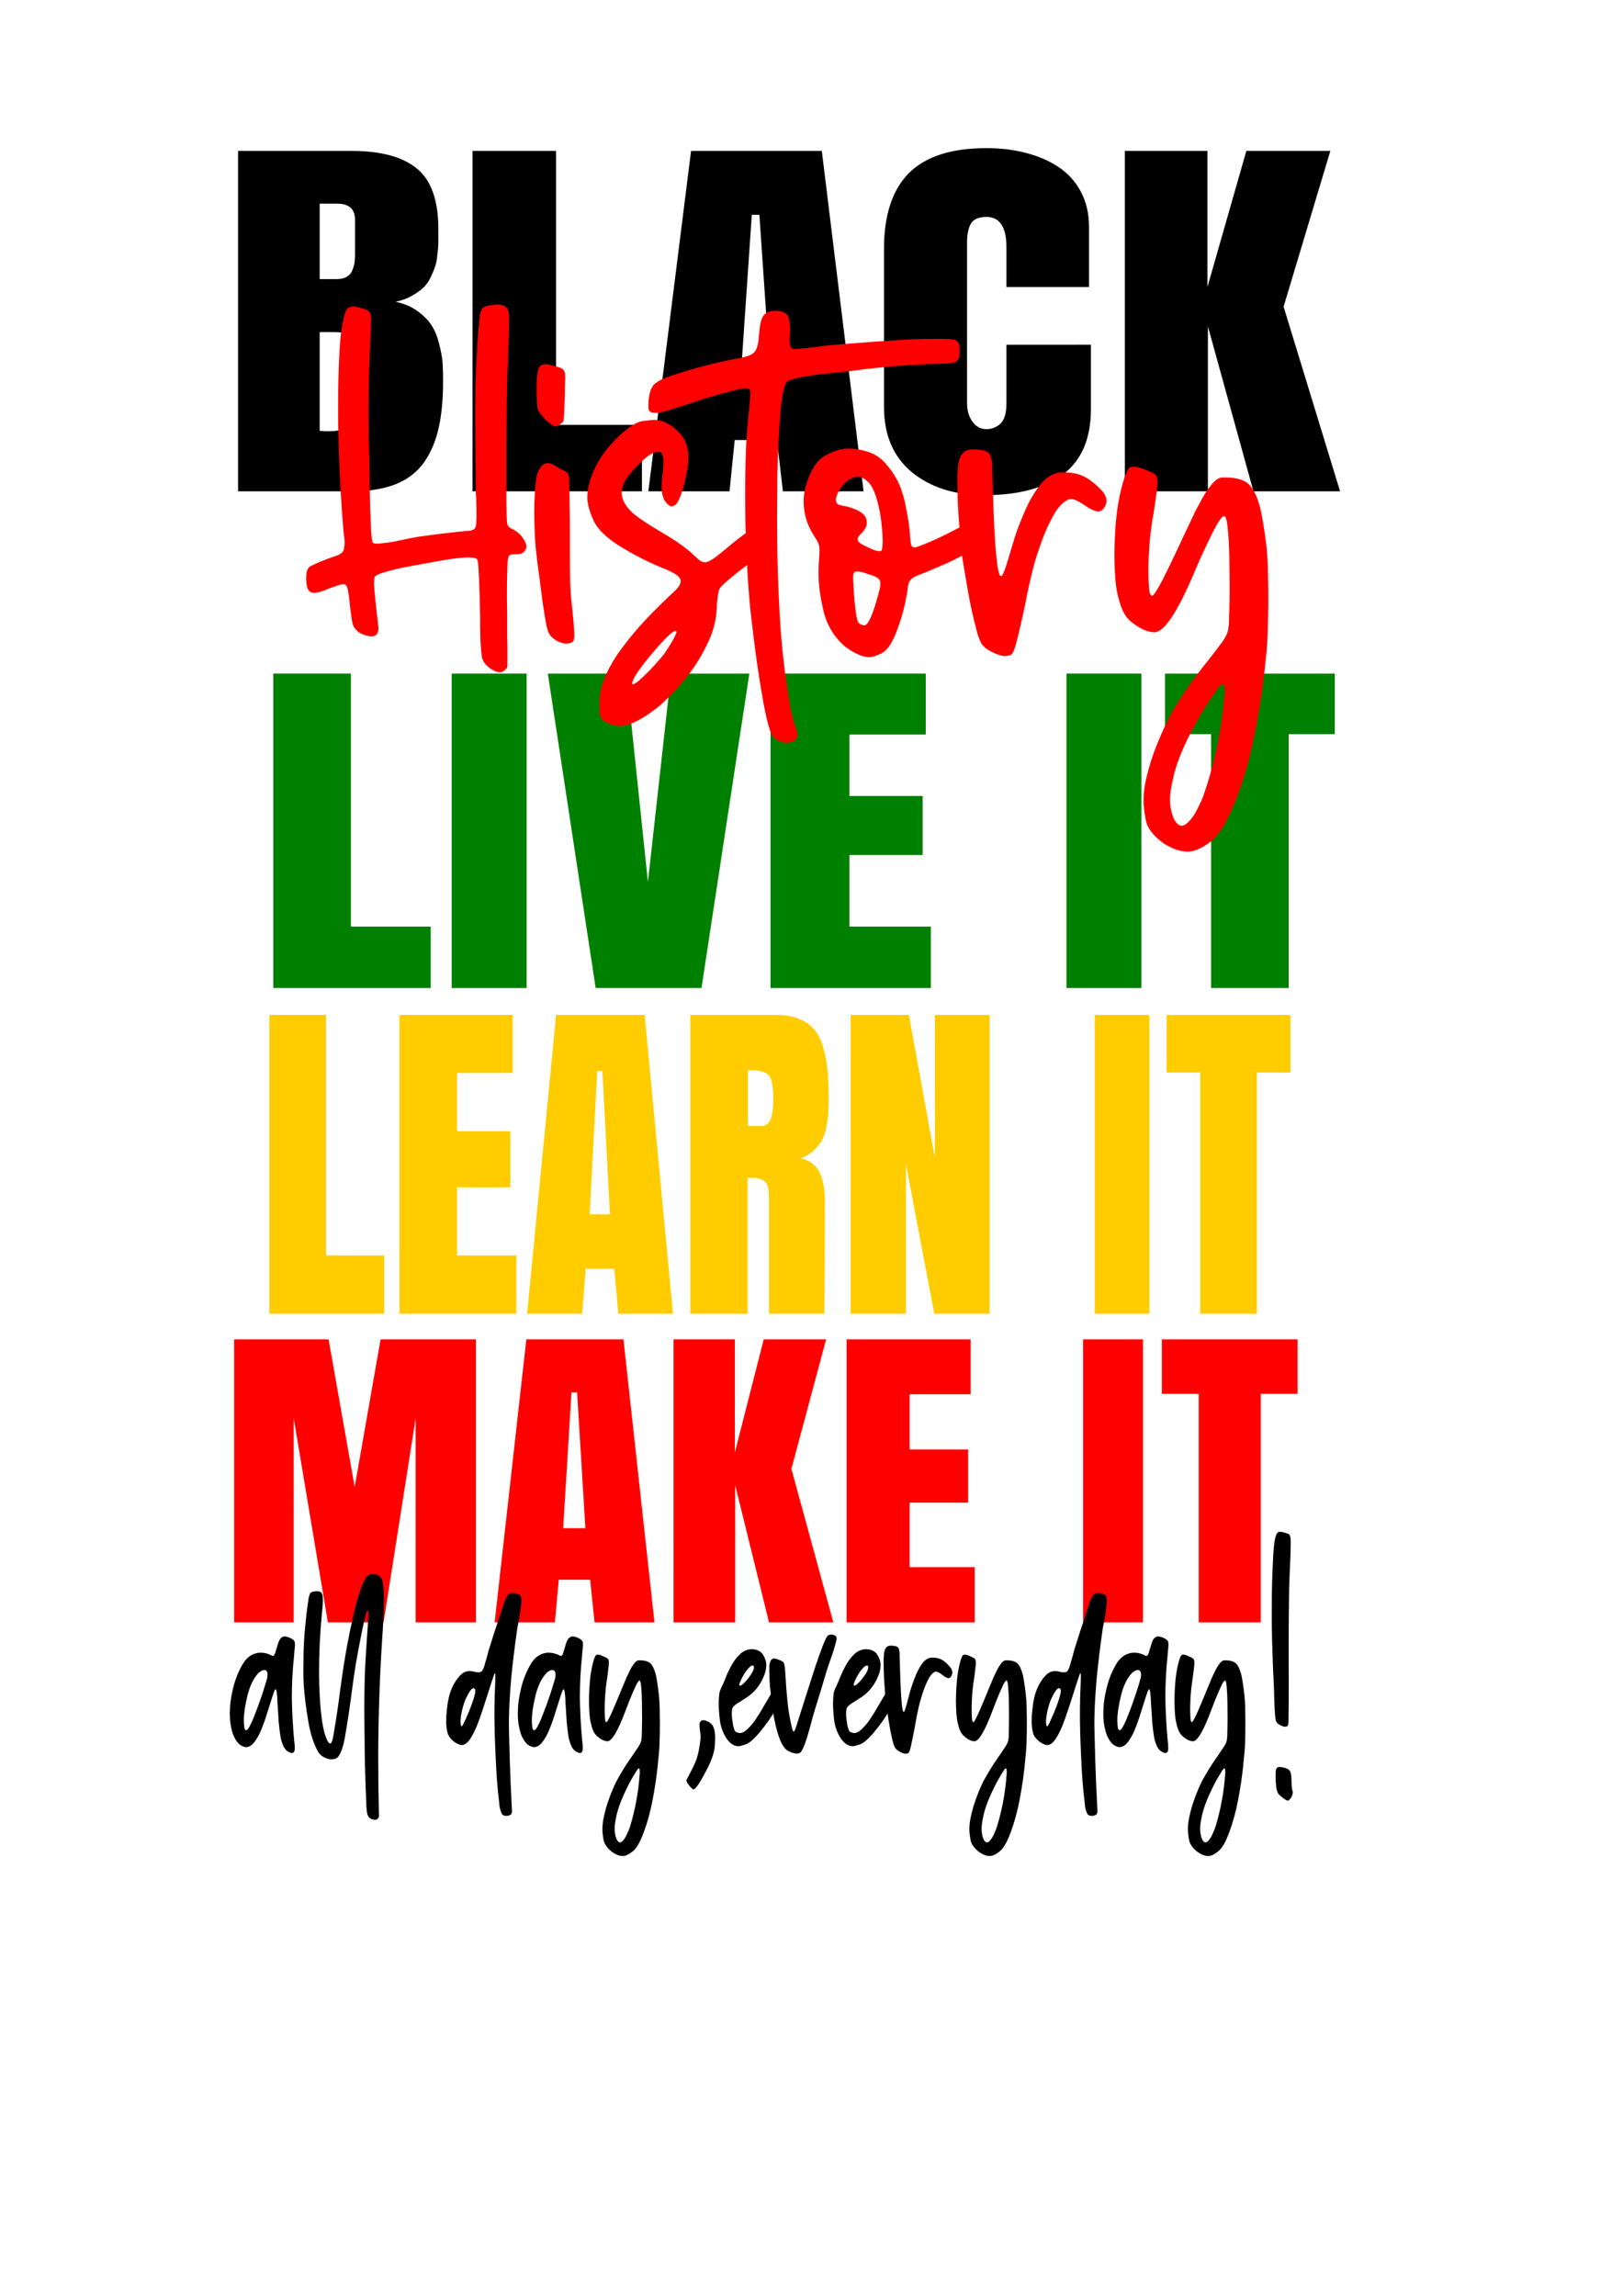 <?xml version="1.0" encoding="UTF-8" standalone="no"?>
<!-- Created with Inkscape (http://www.inkscape.org/) -->

<svg
   width="210mm"
   height="297mm"
   viewBox="0 0 210 297"
   version="1.1"
   id="svg138"
   inkscape:version="1.2-dev (9ee32be, 2021-06-19)"
   sodipodi:docname="BlackHistoryLiveItLearnIt.svg"
   xmlns:inkscape="http://www.inkscape.org/namespaces/inkscape"
   xmlns:sodipodi="http://sodipodi.sourceforge.net/DTD/sodipodi-0.dtd"
   xmlns="http://www.w3.org/2000/svg"
   xmlns:svg="http://www.w3.org/2000/svg">
  <sodipodi:namedview
     id="namedview140"
     pagecolor="#ffffff"
     bordercolor="#666666"
     borderopacity="1.0"
     inkscape:pageshadow="2"
     inkscape:pageopacity="0.0"
     inkscape:pagecheckerboard="0"
     inkscape:document-units="mm"
     showgrid="false"
     inkscape:zoom="0.52203984"
     inkscape:cx="234.65642"
     inkscape:cy="369.70358"
     inkscape:window-width="1316"
     inkscape:window-height="808"
     inkscape:window-x="0"
     inkscape:window-y="25"
     inkscape:window-maximized="0"
     inkscape:current-layer="layer1"
     showguides="true"
     inkscape:guide-bbox="true" />
  <defs
     id="defs135" />
  <g
     inkscape:label="Layer 1"
     inkscape:groupmode="layer"
     id="layer1">
    <g
       id="g73592"
       transform="translate(22.75,-308.15)">
      <g
         aria-label="BLACK"
         transform="scale(1.054,0.949)"
         id="text61260"
         style="font-size:59.661px;line-height:1.25;font-family:Anton;-inkscape-font-specification:'Anton, Normal';stroke-width:1.492">
        <path
           d="M 7.639,391.686 V 345.28 H 21.535 q 5.448,0 8.069,2.418 2.622,2.389 2.622,8.186 0,0.175 0,0.495 0,1.02 0,1.515 0,0.495 -0.117,1.544 -0.087,1.049 -0.291,1.66 -0.175,0.583 -0.553,1.457 -0.379,0.874 -0.932,1.427 -0.553,0.553 -1.398,1.078 -0.845,0.524 -1.952,0.787 1.602,0.379 2.738,1.311 1.136,0.932 1.719,1.981 0.583,1.02 0.903,2.534 0.35,1.515 0.408,2.534 0.058,1.02 0.058,2.447 0,3.671 -0.524,6.292 -0.495,2.622 -1.748,4.69 -1.253,2.039 -3.496,3.059 -2.214,0.99 -5.506,0.99 z M 17.66,369.983 v 13.459 q 0.699,0.058 1.02,0.058 3.991,0 3.991,-3.437 0,0 0,-5.797 0,-2.214 -0.757,-3.234 -0.728,-1.049 -2.36,-1.049 z m 0,-7.225 h 2.097 q 0.757,0 1.224,-0.32 0.495,-0.32 0.699,-0.903 0.204,-0.612 0.262,-1.078 0.058,-0.495 0.058,-1.165 v -4.603 q 0,-2.214 -2.185,-2.214 h -2.156 z"
           id="path73424" />
        <path
           d="m 36.421,391.686 v -46.406 h 10.254 v 37.346 H 57.22 v 9.06 z"
           id="path73426" />
        <path
           d="m 79.302,345.28 5.127,46.406 h -9.905 l -0.728,-6.991 H 68.611 l -0.641,6.991 h -9.963 l 5.244,-46.406 z m -7.662,8.71 h -0.932 l -1.369,22.256 h 3.671 z"
           id="path73428" />
        <path
           d="m 112.337,371.702 v 8.768 q 0,6.059 -3.437,8.914 -3.437,2.826 -9.613,2.826 -5.477,0 -8.914,-3.117 -3.437,-3.146 -3.437,-8.914 v -21.528 q 0,-6.904 3.03,-10.312 3.059,-3.437 9.555,-3.437 2.651,0 4.894,0.67 2.243,0.641 3.962,1.923 1.748,1.282 2.738,3.379 0.99,2.068 0.99,4.778 v 8.186 h -10.138 v -5.389 q 0,-4.166 -2.447,-4.166 -1.457,0 -1.923,0.932 -0.466,0.903 -0.466,2.534 v 21.936 q 0,1.427 0.641,2.476 0.67,1.049 1.748,1.049 0.99,0 1.719,-0.757 0.728,-0.787 0.728,-2.767 v -7.982 z"
           id="path73430" />
        <path
           d="m 131.418,345.28 h 10.312 l -5.739,21.237 6.933,25.169 h -10.633 l -5.593,-22.489 v 22.489 h -10.196 v -46.406 h 10.138 v 18.557 z"
           id="path73432" />
      </g>
      <g
         aria-label="LIVE IT"
         transform="scale(1.057,0.946)"
         id="text64498"
         style="font-size:55.282px;line-height:1.25;font-family:Anton;-inkscape-font-specification:'Anton, Normal';fill:#008000;stroke-width:1.382">
        <path
           d="m 11.93,460.853 v -43 h 9.502 v 34.605 h 9.771 v 8.395 z"
           id="path73435" />
        <path
           d="m 33.767,460.853 v -43 h 9.178 v 43 z"
           id="path73437" />
        <path
           d="M 64.35,460.853 H 51.393 l -5.857,-43 h 9.583 l 2.672,28.505 2.834,-28.505 h 9.583 z"
           id="path73439" />
        <path
           d="m 72.799,460.853 v -43 h 19.003 v 8.341 h -9.34 v 8.395 h 8.962 v 8.071 h -8.962 v 9.798 h 9.96 v 8.395 z"
           id="path73441" />
        <path
           d="m 109.024,460.853 v -43 h 9.178 v 43 z"
           id="path73443" />
        <path
           d="m 121.089,417.853 h 20.785 v 8.287 h -5.642 v 34.713 h -9.502 v -34.713 h -5.642 z"
           id="path73445" />
      </g>
      <g
         aria-label="History"
         transform="scale(0.981,1.019)"
         id="text62554"
         style="font-size:70.245px;line-height:1.25;font-family:Austrian;-inkscape-font-specification:'Austrian, Normal';fill:#ff0000;stroke-width:1.756">
        <path
           d="m 26.692,381.817 q 0.034,0.206 0.034,0.343 0,1.029 -0.892,1.029 -0.274,0 -0.583,-0.069 -0.652,-0.137 -1.166,-0.48 -0.48,-0.377 -0.686,-0.823 -0.103,-0.206 -0.206,-0.857 -0.103,-0.686 -0.206,-1.475 -0.069,-0.789 -0.171,-1.475 -0.103,-0.686 -0.171,-0.926 -0.171,-0.514 -0.48,-0.514 -0.343,0 -0.823,0.172 l -0.206,0.069 q -0.48,0.137 -0.926,0.309 -1.338,0.549 -1.989,0.549 h -0.069 q -0.617,-0.034 -0.823,-0.686 -0.137,-0.514 -0.137,-1.166 0,-0.652 0.137,-1.029 0.069,-0.137 0.171,-0.274 0.103,-0.137 0.206,-0.206 1.509,-0.72 3.121,-1.235 0.171,-0.069 0.343,-0.103 0.926,-0.343 0.995,-0.857 0.103,-0.514 0.103,-0.857 0,-0.446 -0.103,-0.926 -0.034,-0.377 -0.069,-0.72 -0.412,-4.768 -0.583,-9.57 -0.069,-1.886 -0.103,-4.013 0,-2.127 0,-2.675 0,-3.156 0.171,-6.242 0.206,-3.601 0.823,-5.179 0.24,-0.48 0.549,-0.549 0.309,-0.069 0.446,-0.069 0.446,0 1.166,0.24 0.652,0.137 0.926,0.412 0.274,0.24 0.274,0.995 0,0.789 -0.103,2.504 -0.24,4.596 -0.24,9.227 0,2.915 0.103,5.865 v 0.343 q 0,0.857 0.034,2.504 0.034,1.612 0.069,3.396 0.069,1.784 0.137,3.087 0.103,1.269 0.206,1.406 0.171,0.137 0.617,0.137 0.171,0 0.412,-0.034 0.823,-0.069 1.818,-0.24 1.029,-0.206 1.886,-0.377 l 1.132,-0.206 q 3.19,-0.446 6.414,-0.755 h 0.137 q 0.686,-0.034 0.96,-0.24 0.274,-0.206 0.274,-0.755 0.034,-0.583 0.034,-0.995 0,-0.789 -0.034,-2.058 0,-0.24 -0.034,-0.446 -0.034,-1.921 -0.069,-4.939 -0.034,-3.018 -0.034,-5.831 0,-2.813 0.069,-4.082 0.069,-2.127 0.206,-4.322 0.171,-2.229 0.274,-3.121 0.103,-1.2 0.446,-1.509 0.343,-0.343 1.578,-0.412 0.206,-0.034 0.412,-0.034 1.166,0 1.406,0.892 0.069,0.172 0.069,0.583 0.034,0.412 0,1.338 0,0.892 -0.069,2.504 -0.034,1.612 -0.171,4.219 -0.034,1.338 -0.069,4.15 -0.034,2.813 -0.034,5.968 0,3.156 0,5.488 0.034,2.298 0.103,2.641 0.034,0.24 0.206,0.412 0.171,0.172 0.617,0.377 0.857,0.446 1.269,1.098 0.446,0.617 0.446,1.029 0,0.171 -0.069,0.343 -0.206,0.377 -0.48,0.514 -0.274,0.137 -0.823,0.137 H 44.699 q -0.617,0 -0.755,0.206 -0.171,0.274 -0.206,1.166 v 0.069 q -0.069,1.715 -0.069,3.533 0,1.166 0.034,2.401 v 3.19 q 0.034,0.686 0.034,1.543 0,0.857 0,1.543 0,0.652 -0.034,0.72 -0.034,0.103 -0.24,0.274 -0.171,0.172 -0.377,0.274 -0.206,0.069 -0.377,0.069 h -0.103 q -0.686,-0.137 -1.372,-0.652 -0.686,-0.549 -0.857,-1.235 -0.137,-0.926 -0.206,-2.229 -0.034,-1.338 -0.034,-2.572 0,-0.857 -0.034,-1.509 v -0.412 q 0,-0.755 -0.069,-2.024 -0.034,-1.303 -0.103,-2.401 -0.069,-1.098 -0.171,-1.303 -0.24,-0.24 -1.063,-0.24 h -0.412 q -1.2,0.069 -2.572,0.274 -1.338,0.206 -2.127,0.377 -0.24,0.034 -0.343,0.034 -0.103,0.034 -0.309,0.069 -0.789,0.137 -2.332,0.412 -1.543,0.274 -2.881,0.652 -1.338,0.343 -1.509,0.686 -0.069,0.274 -0.069,0.72 0,0.583 0.103,1.509 0.171,1.646 0.343,3.018 0.069,0.583 0.103,0.892 z"
           id="path73448" />
        <path
           d="m 49.467,356.264 q -0.48,-0.309 -0.995,-0.892 -0.549,-0.583 -0.72,-0.96 -0.069,-0.206 -0.103,-0.857 -0.069,-0.686 -0.069,-1.612 v -0.343 q 0,-2.024 0.377,-2.607 0.24,-0.343 0.823,-0.343 0.412,0 1.029,0.206 1.063,0.206 1.303,0.48 0.24,0.24 0.24,0.789 v 0.274 q -0.103,5.385 -0.24,5.488 -0.069,0.137 -0.274,0.274 -0.171,0.137 -0.412,0.274 -0.206,0.103 -0.377,0.103 -0.069,0 -0.24,-0.069 -0.171,-0.103 -0.343,-0.206 z m 0.96,27.577 q -0.789,-0.377 -1.132,-0.892 -0.343,-0.549 -0.514,-1.715 -0.137,-0.617 -0.24,-1.372 -0.137,-0.755 -0.206,-1.303 -0.069,-0.514 -0.171,-1.235 -0.103,-0.755 -0.171,-1.338 -0.377,-2.607 -0.514,-3.944 -0.137,-1.338 -0.171,-2.984 -0.034,-0.789 -0.034,-1.578 0,-1.166 0.069,-2.264 0.103,-1.818 0.309,-2.641 0.069,-0.206 0.24,-0.48 0.137,-0.274 0.309,-0.48 0.343,-0.412 0.857,-0.412 0.514,0 1.166,0.446 0.274,0.172 0.514,0.309 0.274,0.137 0.412,0.172 0.137,0.034 0.274,0.137 0.171,0.103 0.274,0.24 0.069,0.069 0.103,0.24 0.069,0.137 0.069,0.549 0.034,0.377 0.034,1.166 0.034,0.789 0.034,2.127 0.034,1.338 0.034,3.327 0,4.185 0.034,6.14 0.069,1.921 0.206,2.984 0.206,1.784 0.274,2.675 0.069,0.857 0.069,1.269 v 0.274 q -0.034,0.446 -0.171,0.583 -0.309,0.274 -0.823,0.274 -0.514,0 -1.132,-0.274 z"
           id="path73450" />
        <path
           d="m 64.181,374.511 q -0.103,-0.034 -0.171,-0.069 -2.675,-1.063 -5.419,-2.675 -2.744,-1.646 -3.533,-3.361 -0.789,-1.749 -0.789,-2.847 0,-1.921 1.338,-4.356 1.132,-1.921 2.984,-3.567 1.852,-1.646 3.018,-1.784 1.2,-0.137 1.441,-0.137 1.886,0 3.601,1.886 0.96,1.235 0.96,2.778 v 0.309 q -0.137,1.681 -0.583,3.258 0,0.069 -0.034,0.137 -0.137,0.583 -0.48,1.406 -0.343,0.823 -0.652,1.029 -0.309,0.171 -0.446,0.171 -0.412,0 -0.96,-0.755 -0.377,-0.686 -0.377,-1.612 0,-0.96 0.137,-1.921 0.103,-0.72 0.103,-1.269 0,-0.446 -0.069,-0.789 -0.103,-0.583 -0.652,-0.583 -0.24,0 -0.514,0.103 -0.583,0.206 -1.509,0.995 -0.892,0.789 -1.784,1.852 -0.995,1.235 -0.995,2.229 0,0.274 0.069,0.549 0.343,1.235 1.715,2.298 1.406,1.029 3.258,2.058 1.098,0.617 2.195,1.303 1.646,1.098 2.367,1.818 0.652,0.583 0.926,0.72 0.309,0.103 0.446,0.103 0.343,0 0.823,-0.274 0.652,-0.377 1.955,-1.441 0.069,-0.034 0.137,-0.103 1.509,-1.235 2.813,-2.092 1.338,-0.857 2.058,-0.857 0.206,0 0.412,0.069 0.274,0.206 0.617,0.583 0.343,0.343 0.446,0.652 0.103,0.274 0.103,0.446 0,0.24 -0.171,0.446 -0.412,0.48 -1.372,1.235 -0.926,0.72 -2.058,1.543 -1.441,1.063 -2.607,1.989 -1.166,0.926 -1.303,1.372 -0.274,1.269 -0.274,2.195 -0.034,0.72 -0.171,1.509 -0.137,0.789 -0.549,1.921 -2.024,4.905 -6.826,9.021 -3.293,2.572 -5.282,2.572 -0.309,0 -0.583,-0.069 -2.058,-0.412 -2.058,-1.715 0,-1.303 0,-1.338 0,-2.538 2.332,-5.934 1.646,-2.264 3.636,-4.322 2.024,-2.058 4.116,-3.91 0.617,-0.617 0.617,-1.063 v -0.137 q -0.103,-0.446 -0.686,-0.789 -0.583,-0.343 -1.269,-0.617 -0.24,-0.103 -0.446,-0.172 z m 0.24,10.907 q 1.612,-2.332 1.612,-2.813 0,-0.069 -0.069,-0.103 h -0.069 q -0.48,0 -2.641,2.367 -0.309,0.343 -1.098,1.269 -0.755,0.892 -1.372,1.784 -0.583,0.857 -0.583,1.269 v 0.103 q 0.412,-0.034 1.269,-0.823 0.892,-0.789 1.749,-1.715 0.857,-0.926 1.2,-1.338 z"
           id="path73452" />
        <path
           d="m 94.571,345.631 0.892,-0.069 h 0.034 q 0.926,-0.069 2.229,-0.103 1.338,-0.034 2.367,-0.034 1.2,0 1.749,0.034 0.583,0 0.789,0.069 0.24,0.034 0.377,0.172 0.172,0.137 0.24,0.274 0.103,0.103 0.103,0.309 0.034,0.206 0.034,0.617 v 0.137 q 0,0.96 -0.412,1.235 -0.48,0.309 -2.127,0.309 -5.591,0.137 -11.319,0.857 l -0.412,0.069 q -0.171,0 -0.514,0.034 -1.098,0.103 -2.915,0.309 -1.818,0.172 -3.396,0.48 -1.543,0.309 -1.818,0.686 -0.583,1.235 -0.823,4.905 -0.24,3.67 -0.309,6.894 -0.034,3.224 -0.034,4.836 v 1.406 q 0,5.625 0.343,11.456 0.343,5.797 1.338,11.284 0.206,1.509 0.755,2.881 0.24,0.583 0.24,0.995 0,0.48 -0.343,0.72 -0.412,0.309 -0.995,0.309 -0.24,0 -0.549,-0.069 -0.96,-0.206 -1.406,-0.789 -0.617,-1.098 -1.269,-4.665 -0.652,-3.567 -1.132,-7.237 -0.48,-3.704 -0.617,-5.214 -0.583,-6.723 -0.583,-13.445 0,-2.813 0.103,-5.625 0.103,-2.367 0.343,-4.596 0.137,-1.2 0.24,-2.47 v -0.24 q 0,-0.549 -0.274,-0.617 -0.137,-0.034 -0.309,-0.034 -0.274,0 -0.72,0.103 -0.171,0.034 -0.377,0.069 -3.361,0.755 -6.483,1.818 -1.2,0.377 -2.47,0.755 -0.034,0.034 -0.103,0.034 -0.412,0.137 -0.892,0.24 -0.514,0.103 -0.823,0.103 -0.274,0 -0.48,-0.034 -0.514,-0.103 -0.514,-0.72 0,-2.264 0.857,-2.95 0.857,-0.686 2.778,-1.2 l 0.206,-0.069 q 4.219,-1.303 8.541,-2.058 1.406,-0.274 1.784,-0.926 0.343,-0.652 0.412,-1.818 0.034,-0.412 0.103,-0.926 0.137,-1.269 0.583,-1.749 0.48,-0.514 1.406,-0.514 0.274,0 0.617,0.034 1.063,0.171 1.235,0.926 0.171,0.72 0.171,1.372 0,0.309 -0.034,0.652 -0.034,0.343 -0.034,0.686 0,0.309 0.034,0.583 0.103,0.549 0.549,0.617 h 0.103 q 0.137,0 0.446,-0.034 0.48,-0.034 1.166,-0.103 0.72,-0.103 1.441,-0.172 0.652,-0.103 1.166,-0.137 0.514,-0.069 0.652,-0.069 2.95,-0.24 5.899,-0.446 1.098,-0.069 2.161,-0.137 z"
           id="path73454" />
        <path
           d="m 84.83,373.654 q 0.069,-0.926 0.069,-1.441 0,-0.48 -0.171,-0.857 -0.171,-0.377 -0.549,-0.926 -1.372,-2.024 -1.372,-4.356 0,-0.686 0.137,-1.441 0.857,-3.293 2.538,-4.287 1.681,-0.995 3.258,-0.995 1.235,0 2.675,0.446 1.303,0.446 2.195,1.441 0.926,0.995 1.578,2.195 0.72,1.372 1.098,3.327 0.412,1.921 0.549,3.464 v 0.24 q 0.069,0.857 0.171,1.166 0.137,0.274 0.446,0.274 0.137,0 0.309,-0.069 1.475,-0.48 3.807,-1.578 2.332,-1.132 3.704,-1.886 0.446,-0.206 0.892,-0.206 0.549,0 1.132,0.309 0.274,0.103 0.377,0.274 0.137,0.137 0.206,0.412 v 0.103 q 0,1.132 -1.886,2.332 -1.955,1.303 -4.425,2.367 -2.435,1.029 -3.67,1.475 -0.857,0.309 -1.132,0.789 -0.24,0.48 -0.274,1.235 -0.069,0.377 -0.171,0.857 -0.412,2.195 -1.303,4.356 -0.857,2.127 -1.886,2.641 -1.029,0.514 -1.646,0.514 -1.303,0 -3.121,-1.269 -2.195,-1.749 -2.915,-4.493 -0.686,-2.744 -0.686,-4.939 0,-0.583 0.034,-1.132 z m 8.3,-1.475 q 0.103,-0.48 0.103,-1.166 0,-0.686 -0.103,-1.578 -0.137,-1.818 -0.652,-3.567 -0.514,-1.749 -1.235,-2.332 -0.686,-0.617 -1.235,-0.617 -0.617,0 -1.406,0.514 -0.343,0.24 -0.789,0.789 -0.412,0.549 -0.583,0.96 -0.171,0.412 -0.171,0.652 0,0.274 0.171,0.514 l 0.206,0.137 q 0.24,0.069 0.549,0.137 0.343,0.034 0.72,0.137 0.617,0.172 1.235,0.446 0.617,0.274 1.029,0.823 0.171,0.412 0.171,0.789 0,0.24 -0.103,0.48 -0.24,0.48 -0.652,0.857 -0.377,0.343 -0.412,0.514 -0.034,0.172 -0.034,0.24 0,0.274 0.514,0.583 1.406,0.686 1.784,0.789 0.412,0.103 0.583,0.103 0.274,0 0.309,-0.206 z m -2.298,2.95 q -0.617,-0.172 -0.96,-0.172 -0.309,0 -0.412,0.137 -0.137,0.206 -0.137,0.686 0,0.24 0.034,0.617 0.034,0.274 0.034,0.617 0.274,4.322 0.755,4.562 0.514,0.24 0.617,0.24 0.823,0 1.955,-4.185 0.206,-0.686 0.206,-1.132 0,-0.343 -0.137,-0.514 -0.309,-0.377 -1.338,-0.652 -0.274,-0.069 -0.617,-0.206 z"
           id="path73456" />
        <path
           d="m 109.011,375.438 q 0.274,-0.514 0.617,-1.543 0.343,-1.063 0.652,-2.092 0.274,-0.892 0.446,-1.406 0.446,-1.303 1.269,-3.121 0.823,-1.852 1.989,-3.293 1.2,-1.475 2.71,-1.612 h 0.412 q 1.475,0 2.504,0.446 1.166,0.514 2.367,1.715 0.549,0.514 0.652,0.892 0.137,0.343 0.137,0.514 0,0.446 -0.343,0.96 -0.343,0.446 -0.789,0.446 -0.171,0 -0.343,-0.069 -0.686,-0.206 -1.406,-0.72 -0.583,-0.377 -1.029,-0.583 -0.446,-0.206 -0.755,-0.206 -0.206,0 -0.412,0.069 -1.098,0.514 -1.989,2.092 -0.892,1.543 -1.543,3.327 -0.652,1.749 -0.96,2.847 -0.686,2.504 -1.166,5.008 -0.514,2.401 -1.132,4.733 -0.412,1.646 -0.857,1.749 -0.446,0.103 -0.652,0.103 -0.686,0 -1.818,-0.549 -0.995,-0.48 -1.372,-1.132 -0.343,-0.652 -0.583,-1.578 -0.034,-0.171 -0.103,-0.377 -0.549,-1.989 -0.995,-4.39 -0.446,-2.401 -0.789,-4.493 -0.172,-1.2 -0.377,-3.91 -0.24,-2.71 -0.24,-4.116 -0.034,-1.441 -0.034,-1.612 0,-2.298 0.377,-3.121 0.446,-0.755 0.96,-0.857 0.48,-0.103 0.857,-0.103 0.377,0 0.789,0.069 h 0.069 q 1.098,0.103 1.303,0.72 0.24,0.617 0.24,1.441 v 0.755 q 0.034,0.137 0.034,0.446 0.034,1.063 0.103,3.19 0.069,2.127 0.206,4.425 0.137,2.264 0.343,3.67 0.206,1.372 0.48,1.372 0.069,0 0.103,-0.034 z"
           id="path73458" />
        <path
           d="m 131.648,392.381 q 2.127,-3.327 4.459,-6.071 0.926,-1.132 1.852,-2.332 0.686,-0.892 0.823,-1.578 0.137,-0.72 0.137,-1.475 v -0.377 q 0.034,-0.412 0.034,-0.892 0.034,-0.617 0.034,-2.435 0,-1.852 -0.034,-3.979 -0.034,-2.127 -0.206,-3.67 -0.137,-1.543 -0.446,-1.646 -0.137,0 -0.309,0.137 -0.137,0.137 -0.24,0.274 -0.412,0.514 -1.441,2.538 -1.029,2.024 -1.955,4.15 -3.361,7.649 -5.282,7.649 -0.892,-0.034 -1.818,-0.514 -0.892,-0.48 -1.543,-1.063 -0.72,-0.72 -1.132,-1.955 -0.412,-1.235 -0.549,-2.229 -0.24,-1.886 -0.24,-4.082 0,-1.406 0.103,-2.95 0.24,-3.979 1.235,-6.86 0.48,-1.303 0.823,-1.338 0.343,-0.034 0.446,-0.034 0.583,0 1.509,0.412 0.137,0.034 0.274,0.103 1.029,0.343 1.166,0.686 0.137,0.309 0.137,0.72 0,0.377 -0.069,0.892 -0.206,1.612 -0.446,3.053 -0.514,2.607 -0.652,5.625 v 0.206 q -0.034,0.446 -0.034,1.029 0,0.549 0,0.857 0,0.549 0.034,1.132 0.034,0.892 0.137,1.303 0.137,0.377 0.309,0.377 0.069,0 0.206,-0.137 0.583,-0.686 1.784,-3.053 1.2,-2.367 2.298,-4.665 0.823,-1.681 1.2,-2.435 0.069,-0.137 0.137,-0.309 0.377,-0.686 0.96,-1.715 0.583,-1.029 1.269,-1.818 0.686,-0.823 1.372,-0.892 h 0.412 q 2.538,0 3.43,1.2 0.995,1.303 1.441,3.842 0.686,3.636 0.755,6.242 0.069,2.607 0.069,3.876 0,2.572 -0.103,5.042 -0.069,1.784 -0.549,5.522 -0.446,3.704 -1.406,8.026 -0.96,4.322 -2.538,7.923 -1.543,3.601 -3.19,4.699 -1.646,1.132 -2.847,1.132 -1.406,0 -3.087,-0.995 -2.127,-1.441 -2.435,-2.984 -0.309,-1.543 -0.309,-2.504 0,-1.338 0.343,-2.744 0.583,-2.401 1.441,-4.39 0.96,-2.332 2.229,-4.528 z m 6.688,-1.921 v -0.274 q 0,-0.789 -0.172,-0.892 -0.034,-0.034 -0.103,-0.034 -0.172,0 -0.446,0.343 -0.343,0.412 -0.72,0.96 -0.137,0.172 -0.24,0.343 -1.269,1.715 -2.813,4.562 -1.543,2.881 -2.127,5.042 -0.583,2.195 -0.583,3.361 0,1.372 0.514,2.504 0.48,0.857 1.029,0.857 0.24,0 0.514,-0.172 0.823,-0.583 1.475,-1.818 0.652,-1.2 0.892,-1.886 2.195,-6.105 2.744,-12.622 z"
           id="path73460" />
      </g>
      <g
         aria-label="LEARN IT"
         transform="scale(0.926,1.08)"
         id="text65552"
         style="font-size:46.015px;line-height:1.25;font-family:Anton;-inkscape-font-specification:'Anton, Normal';fill:#ffcc00;stroke-width:1.15">
        <path
           d="m 13.07,442.692 v -35.792 h 7.909 v 28.804 h 8.134 v 6.988 z"
           id="path73463" />
        <path
           d="m 31.247,442.692 v -35.792 h 15.818 v 6.943 h -7.774 v 6.988 h 7.459 v 6.718 h -7.459 v 8.156 h 8.291 v 6.988 z"
           id="path73465" />
        <path
           d="m 65.511,406.9 3.954,35.792 h -7.639 l -0.562,-5.392 h -3.999 l -0.494,5.392 h -7.684 l 4.044,-35.792 z m -5.909,6.718 h -0.719 l -1.056,17.166 h 2.831 z"
           id="path73467" />
        <path
           d="m 79.891,426.402 q 0,0 0,16.29 h -7.999 v -35.792 h 12.133 q 1.865,0 3.191,0.517 1.326,0.494 2.09,1.326 0.764,0.809 1.191,2.179 0.449,1.348 0.584,2.719 0.135,1.348 0.135,3.28 0,1.011 -0.045,1.663 -0.022,0.629 -0.247,1.618 -0.202,0.966 -0.584,1.618 -0.382,0.652 -1.168,1.281 -0.764,0.629 -1.865,0.966 1.101,0.202 1.82,0.764 0.719,0.539 1.034,1.348 0.315,0.809 0.427,1.505 0.112,0.674 0.112,1.528 0,8.875 -0.09,13.481 h -7.729 v -13.953 q 0,-0.831 -0.18,-1.326 -0.157,-0.494 -0.629,-0.697 -0.449,-0.225 -0.876,-0.27 -0.427,-0.045 -1.303,-0.045 z m 0.045,-12.874 v 6.673 h 1.977 q 1.573,0 1.573,-3.28 0,-2.179 -0.629,-2.786 -0.607,-0.607 -2.494,-0.607 z"
           id="path73469" />
        <path
           d="m 113.706,406.9 v 35.792 h -7.729 l -3.954,-17.907 v 17.907 h -7.729 v -35.792 h 8.134 l 3.64,17.121 v -17.121 z"
           id="path73471" />
        <path
           d="m 128.4,442.692 v -35.792 h 7.639 v 35.792 z"
           id="path73473" />
        <path
           d="m 138.444,406.9 h 17.301 v 6.898 h -4.696 v 28.894 h -7.909 v -28.894 h -4.696 z"
           id="path73475" />
      </g>
      <g
         aria-label="MAKE IT"
         transform="scale(0.996,1.004)"
         id="text66898"
         style="font-size:46.89px;line-height:1.25;font-family:Anton;-inkscape-font-specification:'Anton, Normal';fill:#ff0000;stroke-width:1.172">
        <path
           d="m 26.99,515.968 h -7.235 l -4.442,-26.307 v 26.307 H 7.575 V 479.495 H 19.846 l 3.389,19.026 3.366,-19.026 h 12.386 v 36.472 h -7.83 v -26.307 z"
           id="path73478" />
        <path
           d="m 58.15,479.495 4.03,36.472 h -7.784 l -0.572,-5.495 h -4.075 l -0.504,5.495 h -7.83 l 4.121,-36.472 z m -6.021,6.846 h -0.733 l -1.076,17.492 h 2.885 z"
           id="path73480" />
        <path
           d="m 76.375,479.495 h 8.105 l -4.51,16.691 5.449,19.782 h -8.357 l -4.396,-17.675 v 17.675 h -8.013 v -36.472 h 7.968 v 14.584 z"
           id="path73482" />
        <path
           d="m 87.136,515.968 v -36.472 h 16.118 v 7.075 h -7.922 v 7.12 h 7.601 v 6.846 h -7.601 v 8.311 h 8.448 v 7.12 z"
           id="path73484" />
        <path
           d="m 117.861,515.968 v -36.472 h 7.784 v 36.472 z"
           id="path73486" />
        <path
           d="m 128.096,479.495 h 17.629 v 7.029 H 140.94 v 29.443 h -8.059 v -29.443 h -4.785 z"
           id="path73488" />
      </g>
      <g
         aria-label="all day,everyday!"
         transform="scale(0.921,1.086)"
         id="text68484"
         style="font-size:34.471px;line-height:1.25;font-family:Austrian;-inkscape-font-specification:'Austrian, Normal';stroke-width:0.862">
        <path
           d="m 9.907,491.878 q -0.825,-0.084 -1.313,-0.656 -0.505,-0.572 -0.724,-1.347 -0.236,-0.791 -0.269,-1.498 -0.017,-0.236 -0.017,-0.488 0,-1.464 0.438,-2.962 0.488,-1.75 1.498,-3.114 0.724,-0.943 1.868,-1.145 l 0.151,-0.034 q 0.185,-0.017 0.387,-0.017 0.791,0 1.532,0.337 0.118,0.051 0.185,0.051 0.101,0 0.151,-0.067 0.118,-0.135 0.202,-0.37 0.017,-0.067 0.034,-0.118 0.101,-0.269 0.185,-0.505 0.236,-0.791 0.505,-1.027 0.269,-0.236 0.555,-0.236 0.387,0 0.959,0.252 0.404,0.202 0.454,0.37 0.05,0.168 0.05,0.353 0,0.135 -0.017,0.286 -0.017,0.118 -0.034,0.269 -0.05,0.522 -0.101,1.01 -0.286,2.289 -0.286,4.78 0.05,2.592 0.337,5.167 0.017,0.084 0.034,0.185 0.034,0.286 0.034,0.589 0.017,0.303 -0.084,0.471 -0.101,0.151 -0.32,0.151 -0.084,0 -0.202,-0.034 -0.64,-0.185 -0.959,-0.741 -0.32,-0.572 -0.438,-1.195 -0.151,-0.791 -0.252,-1.75 -0.084,-0.976 -0.135,-1.835 -0.017,-0.101 -0.017,-0.202 0,-0.034 -0.017,-0.135 0,-0.202 -0.017,-0.522 -0.017,-0.32 -0.067,-0.623 -0.034,-0.32 -0.084,-0.438 -0.05,-0.118 -0.101,-0.118 -0.034,0 -0.084,0.067 -0.101,0.135 -0.37,0.842 -0.269,0.69 -0.555,1.481 -0.337,0.926 -0.488,1.279 -0.202,0.522 -0.572,1.279 -0.37,0.741 -0.892,1.33 -0.505,0.572 -1.145,0.623 z M 10.142,489.707 q 0.387,-0.471 0.926,-1.649 0.555,-1.178 1.044,-2.424 0.488,-1.262 0.707,-1.936 0.067,-0.269 0.067,-0.471 0,-0.387 -0.252,-0.505 -0.101,-0.034 -0.219,-0.034 -0.337,0 -0.791,0.337 -1.06,0.959 -1.565,2.727 -0.505,1.767 -0.505,2.929 0,0.387 0.05,0.724 0.034,0.286 0.118,0.37 0.084,0.084 0.151,0.084 0.101,0 0.269,-0.151 z"
           id="path73491" />
        <path
           d="m 26.553,483.277 q 0,-0.135 0.017,-0.269 v -0.236 q 0.034,-0.539 0.084,-1.296 0.067,-0.774 0.101,-1.397 0.05,-0.623 0.101,-1.313 0.05,-0.707 0.101,-1.145 0.084,-1.094 0.084,-1.599 0,-0.337 -0.034,-0.421 -0.017,-0.034 -0.05,-0.034 -0.101,0 -0.303,0.64 -0.252,0.825 -0.555,2.07 -0.286,1.229 -0.522,2.306 -0.236,1.06 -0.286,1.363 -0.353,1.868 -0.64,3.77 -0.37,2.39 -0.842,4.713 -0.067,0.404 -0.236,1.01 -0.168,0.606 -0.454,1.128 -0.269,0.522 -0.656,0.673 -0.269,0.084 -0.572,0.084 -0.37,0 -0.774,-0.135 -0.724,-0.236 -1.111,-0.741 -0.976,-1.448 -1.414,-3.737 -0.454,-2.306 -0.606,-4.09 -0.067,-0.707 -0.067,-1.599 0,-0.892 0.017,-1.7 v -0.37 q 0.017,-0.774 0.067,-1.548 0.05,-0.943 0.202,-2.171 0.135,-1.246 0.303,-2.239 0.151,-1.01 0.269,-1.246 0.084,-0.236 0.252,-0.32 0.168,-0.084 0.539,-0.118 0.135,-0.017 0.252,-0.017 0.606,0 0.757,0.37 0.084,0.252 0.084,0.656 v 0.252 q -0.034,0.589 -0.101,1.077 -0.017,0.168 -0.034,0.286 -0.404,3.467 -0.404,6.985 v 0.303 q 0,0.943 0.084,2.356 0.084,1.666 0.353,3.265 0.286,1.582 0.825,2.39 0.168,0.202 0.303,0.202 0.067,0 0.118,-0.051 0.168,-0.185 0.252,-0.572 0.101,-0.387 0.151,-0.673 0.017,-0.135 0.034,-0.202 0.454,-2.222 0.791,-4.511 0.269,-1.7 0.572,-3.383 0.135,-0.741 0.488,-2.407 0.37,-1.683 0.875,-3.568 0.522,-1.885 1.111,-3.265 0.606,-1.38 1.229,-1.515 0.202,-0.034 0.387,-0.034 0.353,0 0.673,0.118 0.488,0.168 0.673,0.774 0.185,0.842 0.185,2.07 v 0.202 q -0.017,1.363 -0.084,2.457 -0.017,0.135 -0.017,0.269 -0.017,0.37 -0.05,0.757 -0.606,7.406 -0.64,14.862 0,3.686 0.101,7.288 0,0.135 -0.034,0.185 -0.017,0.051 -0.101,0.118 l -0.034,0.034 q -0.168,0.135 -0.387,0.135 -0.101,0 -0.202,-0.017 -0.353,-0.067 -0.589,-0.219 -0.269,-0.219 -0.353,-0.741 -0.067,-0.522 -0.084,-0.959 v -0.202 q -0.219,-3.854 -0.236,-7.81 -0.017,-0.505 -0.017,-0.993 -0.017,-1.145 -0.017,-2.306 0,-2.003 0.067,-4.006 z"
           id="path73493" />
        <path
           d="m 44.865,484.27 q 0.034,-0.724 0.017,-0.993 v -0.084 q -0.017,-0.118 -0.05,-0.118 -0.05,0 -0.101,0.118 -0.101,0.236 -0.303,0.741 -0.05,0.118 -0.101,0.269 -0.303,0.774 -0.589,1.565 -0.337,0.909 -0.69,1.801 l -0.034,0.067 q -0.017,0.067 -0.05,0.118 -0.202,0.572 -0.623,1.481 -0.421,0.909 -0.976,1.633 -0.555,0.724 -1.178,0.757 -0.505,-0.034 -1.077,-0.387 -0.572,-0.37 -0.858,-0.858 -0.236,-0.572 -0.269,-1.397 0,-0.387 0.017,-0.842 0.118,-1.38 0.37,-2.255 0.404,-1.431 1.464,-2.457 0.623,-0.623 1.464,-0.623 0.151,0 0.286,0.017 0.572,0.135 0.926,0.135 0.269,0 0.404,-0.084 0.303,-0.185 0.539,-1.027 l 0.084,-0.236 q 0.151,-0.404 0.269,-0.808 l 0.168,-0.539 q 0.791,-2.171 1.649,-4.292 l 0.151,-0.404 q 0.05,-0.151 0.135,-0.353 0.168,-0.522 0.438,-1.044 0.269,-0.539 0.707,-0.64 0.118,-0.017 0.269,-0.017 h 0.185 q 0.303,0.034 0.572,0.135 0.286,0.084 0.387,0.286 0.067,0.185 0.067,0.438 0.017,0.37 -0.067,0.892 -0.135,0.892 -0.32,1.7 -0.084,0.37 -0.151,0.623 -0.505,2.929 -0.858,5.874 -0.404,3.77 -0.337,6.312 0.067,2.525 0.118,3.804 0.101,2.525 0.252,5.049 0.017,0.387 0.05,0.757 0.017,0.337 -0.101,0.454 -0.118,0.135 -0.454,0.202 -0.151,0.017 -0.269,0.017 -0.505,0 -0.673,-0.37 -0.219,-0.454 -0.286,-1.06 -0.017,-0.101 -0.017,-0.202 -0.269,-1.851 -0.404,-3.905 -0.135,-2.053 -0.202,-3.888 l -0.017,-0.454 q -0.101,-2.962 0.067,-5.908 z m -4.814,5.016 q 0.034,0.101 0.084,0.101 0.034,0 0.05,-0.017 0.084,-0.051 0.168,-0.185 0.084,-0.151 0.151,-0.269 0.034,-0.034 0.034,-0.051 0.185,-0.32 0.589,-1.128 0.404,-0.808 0.673,-1.532 0.286,-0.741 0.269,-1.06 0,-0.067 -0.017,-0.118 -0.101,-0.185 -0.236,-0.185 -0.05,0 -0.118,0.034 -0.219,0.101 -0.438,0.404 -0.219,0.303 -0.404,0.623 -0.185,0.303 -0.236,0.438 -0.269,0.606 -0.454,1.33 -0.185,0.724 -0.168,1.229 0.017,0.202 0.05,0.387 z"
           id="path73495" />
        <path
           d="m 50.369,491.878 q -0.825,-0.084 -1.313,-0.656 -0.505,-0.572 -0.724,-1.347 -0.236,-0.791 -0.269,-1.498 -0.017,-0.236 -0.017,-0.488 0,-1.464 0.438,-2.962 0.488,-1.75 1.498,-3.114 0.724,-0.943 1.868,-1.145 l 0.151,-0.034 q 0.185,-0.017 0.387,-0.017 0.791,0 1.532,0.337 0.118,0.051 0.185,0.051 0.101,0 0.151,-0.067 0.118,-0.135 0.202,-0.37 0.017,-0.067 0.034,-0.118 0.101,-0.269 0.185,-0.505 0.236,-0.791 0.505,-1.027 0.269,-0.236 0.555,-0.236 0.387,0 0.959,0.252 0.404,0.202 0.454,0.37 0.05,0.168 0.05,0.353 0,0.135 -0.017,0.286 -0.017,0.118 -0.034,0.269 -0.05,0.522 -0.101,1.01 -0.286,2.289 -0.286,4.78 0.05,2.592 0.337,5.167 0.017,0.084 0.034,0.185 0.034,0.286 0.034,0.589 0.017,0.303 -0.084,0.471 -0.101,0.151 -0.32,0.151 -0.084,0 -0.202,-0.034 -0.64,-0.185 -0.959,-0.741 -0.32,-0.572 -0.438,-1.195 -0.151,-0.791 -0.252,-1.75 -0.084,-0.976 -0.135,-1.835 -0.017,-0.101 -0.017,-0.202 0,-0.034 -0.017,-0.135 0,-0.202 -0.017,-0.522 -0.017,-0.32 -0.067,-0.623 -0.034,-0.32 -0.084,-0.438 -0.05,-0.118 -0.101,-0.118 -0.034,0 -0.084,0.067 -0.101,0.135 -0.37,0.842 -0.269,0.69 -0.555,1.481 -0.337,0.926 -0.488,1.279 -0.202,0.522 -0.572,1.279 -0.37,0.741 -0.892,1.33 -0.505,0.572 -1.145,0.623 z m 0.236,-2.171 q 0.387,-0.471 0.926,-1.649 0.555,-1.178 1.044,-2.424 0.488,-1.262 0.707,-1.936 0.067,-0.269 0.067,-0.471 0,-0.387 -0.252,-0.505 -0.101,-0.034 -0.219,-0.034 -0.337,0 -0.791,0.337 -1.06,0.959 -1.565,2.727 -0.505,1.767 -0.505,2.929 0,0.387 0.05,0.724 0.034,0.286 0.118,0.37 0.084,0.084 0.151,0.084 0.101,0 0.269,-0.151 z"
           id="path73497" />
        <path
           d="m 61.899,495.935 q 1.044,-1.633 2.188,-2.979 0.454,-0.555 0.909,-1.145 0.337,-0.438 0.404,-0.774 0.067,-0.353 0.067,-0.724 v -0.185 q 0.017,-0.202 0.017,-0.438 0.017,-0.303 0.017,-1.195 0,-0.909 -0.017,-1.952 -0.017,-1.044 -0.101,-1.801 -0.067,-0.757 -0.219,-0.808 -0.067,0 -0.151,0.067 -0.067,0.067 -0.118,0.135 -0.202,0.252 -0.707,1.246 -0.505,0.993 -0.959,2.037 -1.649,3.753 -2.592,3.753 -0.438,-0.017 -0.892,-0.252 -0.438,-0.236 -0.757,-0.522 -0.353,-0.353 -0.555,-0.959 -0.202,-0.606 -0.269,-1.094 -0.118,-0.926 -0.118,-2.003 0,-0.69 0.05,-1.448 0.118,-1.952 0.606,-3.366 0.236,-0.64 0.404,-0.656 0.168,-0.017 0.219,-0.017 0.286,0 0.741,0.202 0.067,0.017 0.135,0.051 0.505,0.168 0.572,0.337 0.067,0.151 0.067,0.353 0,0.185 -0.034,0.438 -0.101,0.791 -0.219,1.498 -0.252,1.279 -0.32,2.76 v 0.101 q -0.017,0.219 -0.017,0.505 0,0.269 0,0.421 0,0.269 0.017,0.555 0.017,0.438 0.067,0.64 0.067,0.185 0.151,0.185 0.034,0 0.101,-0.067 0.286,-0.337 0.875,-1.498 0.589,-1.161 1.128,-2.289 0.404,-0.825 0.589,-1.195 0.034,-0.067 0.067,-0.151 0.185,-0.337 0.471,-0.842 0.286,-0.505 0.623,-0.892 0.337,-0.404 0.673,-0.438 h 0.202 q 1.246,0 1.683,0.589 0.488,0.64 0.707,1.885 0.337,1.784 0.37,3.063 0.034,1.279 0.034,1.902 0,1.262 -0.05,2.474 -0.034,0.875 -0.269,2.71 -0.219,1.818 -0.69,3.939 -0.471,2.121 -1.246,3.888 -0.757,1.767 -1.565,2.306 -0.808,0.555 -1.397,0.555 -0.69,0 -1.515,-0.488 -1.044,-0.707 -1.195,-1.464 -0.151,-0.757 -0.151,-1.229 0,-0.656 0.168,-1.347 0.286,-1.178 0.707,-2.154 0.471,-1.145 1.094,-2.222 z m 3.282,-0.943 v -0.135 q 0,-0.387 -0.084,-0.438 -0.017,-0.017 -0.05,-0.017 -0.084,0 -0.219,0.168 -0.168,0.202 -0.353,0.471 -0.067,0.084 -0.118,0.168 -0.623,0.842 -1.38,2.239 -0.757,1.414 -1.044,2.474 -0.286,1.077 -0.286,1.649 0,0.673 0.252,1.229 0.236,0.421 0.505,0.421 0.118,0 0.252,-0.084 0.404,-0.286 0.724,-0.892 0.32,-0.589 0.438,-0.926 1.077,-2.996 1.347,-6.194 z"
           id="path73499" />
        <path
           d="m 72.284,496.608 q -0.135,-0.135 -0.269,-0.286 -0.118,-0.151 -0.185,-0.252 l -0.118,-0.236 0.438,-0.724 q 0.741,-1.178 1.01,-1.835 0.269,-0.673 0.421,-1.565 0.118,-0.623 0.135,-0.808 0.017,-0.185 0.017,-0.303 0,-0.151 -0.034,-0.303 -0.034,-0.168 -0.067,-0.404 -0.034,-0.252 -0.05,-0.454 -0.017,-0.202 -0.017,-0.32 0,-0.101 0.034,-0.151 0.034,-0.067 0.118,-0.151 0.151,-0.151 0.353,-0.151 0.219,-0.017 0.606,0.135 0.64,0.219 0.858,0.707 0.236,0.471 0.236,1.279 0,0.185 -0.017,0.37 -0.017,0.539 -0.067,0.842 -0.05,0.286 -0.168,0.656 -0.185,0.539 -0.404,0.976 -0.219,0.438 -0.707,1.212 -1.262,2.07 -1.717,2.07 -0.034,0 -0.151,-0.101 -0.118,-0.084 -0.252,-0.202 z"
           id="path73501" />
        <path
           d="m 78.814,486.694 q -0.589,0.337 -0.656,0.64 -0.05,0.303 -0.05,0.555 0,0.286 0.05,0.64 0.202,1.414 0.555,1.548 0.353,0.118 0.522,0.118 0.438,0 0.943,-0.37 0.69,-0.522 1.296,-1.279 0.623,-0.791 1.33,-1.851 0.707,-1.044 1.33,-1.818 0.101,-0.135 0.202,-0.236 l 0.017,-0.017 q 0.034,-0.034 0.05,-0.051 0.034,-0.034 0.067,-0.051 0.151,-0.067 0.353,-0.067 0.101,0 0.219,0.017 0.353,0.067 0.522,0.236 0.168,0.151 0.168,0.303 0,0.101 -0.067,0.236 -0.471,0.808 -1.431,2.205 -0.959,1.38 -2.188,2.626 -1.212,1.229 -1.986,1.464 -0.757,0.219 -1.027,0.219 -0.909,0 -1.7,-0.959 -0.724,-0.993 -0.892,-2.087 -0.168,-1.111 -0.168,-2.07 0,-0.269 0.017,-0.522 0.034,-0.606 0.135,-0.892 0.101,-0.303 0.286,-0.572 0.151,-0.269 0.387,-0.741 0.337,-0.791 0.875,-1.649 0.539,-0.875 1.279,-1.464 0.741,-0.606 1.717,-0.606 1.077,0.051 1.532,0.673 0.454,0.606 0.454,1.212 0,0.337 -0.101,0.707 l -0.05,0.185 q -0.791,2.02 -2.71,3.03 -0.32,0.185 -0.64,0.353 z m 2.39,-4.494 q -0.084,-0.051 -0.168,-0.051 -0.185,0 -0.421,0.185 -0.353,0.286 -0.707,0.741 -0.337,0.454 -0.539,0.842 -0.202,0.387 -0.202,0.539 v 0.034 q 0.034,0.051 0.118,0.051 0.101,0 0.269,-0.101 0.286,-0.185 0.656,-0.555 0.387,-0.387 0.673,-0.774 0.286,-0.404 0.337,-0.673 z"
           id="path73503" />
        <path
           d="m 83.645,486.088 q -0.034,-0.32 -0.067,-0.656 -0.05,-0.353 -0.084,-0.572 -0.05,-0.421 -0.084,-1.128 -0.034,-0.724 -0.034,-1.145 v -0.252 q 0.067,-1.027 0.673,-1.027 h 0.034 q 0.37,0.051 0.724,0.185 0.37,0.118 0.505,0.219 0.101,0.084 0.151,0.252 0.067,0.151 0.101,0.488 0.05,0.32 0.084,0.926 0.101,1.532 0.286,3.08 0.185,1.548 0.606,3.046 0.135,0.505 0.269,0.505 0.017,0 0.05,-0.017 0.135,-0.118 0.32,-0.656 0.017,0 0.017,-0.017 0.353,-0.926 0.69,-1.851 0.337,-0.926 0.69,-1.851 l 0.404,-1.06 q 0.387,-1.044 0.892,-2.356 0.522,-1.313 0.993,-2.356 0.471,-1.044 0.741,-1.262 0.151,-0.101 0.32,-0.101 0.185,-0.017 0.219,-0.017 0.286,0 0.505,0.135 0.185,0.101 0.185,0.353 0,0.084 -0.034,0.202 -0.32,1.111 -0.842,2.306 -0.337,0.825 -0.623,1.599 -0.438,1.296 -0.909,2.575 -0.471,1.262 -0.909,2.525 -0.067,0.236 -0.202,0.64 -0.303,1.01 -0.741,2.188 -0.438,1.161 -0.825,1.515 -0.202,0.135 -0.471,0.135 -0.101,0 -0.219,-0.017 -0.438,-0.051 -0.842,-0.219 -0.404,-0.168 -0.623,-0.37 -0.572,-0.555 -0.976,-1.666 -0.404,-1.111 -0.64,-2.289 -0.252,-1.195 -0.337,-1.986 z"
           id="path73505" />
        <path
           d="m 94.871,486.694 q -0.589,0.337 -0.656,0.64 -0.05,0.303 -0.05,0.555 0,0.286 0.05,0.64 0.202,1.414 0.555,1.548 0.353,0.118 0.522,0.118 0.438,0 0.943,-0.37 0.69,-0.522 1.296,-1.279 0.623,-0.791 1.33,-1.851 0.707,-1.044 1.33,-1.818 0.101,-0.135 0.202,-0.236 l 0.017,-0.017 q 0.034,-0.034 0.051,-0.051 0.034,-0.034 0.067,-0.051 0.151,-0.067 0.353,-0.067 0.101,0 0.219,0.017 0.353,0.067 0.522,0.236 0.168,0.151 0.168,0.303 0,0.101 -0.067,0.236 -0.471,0.808 -1.431,2.205 -0.959,1.38 -2.188,2.626 -1.212,1.229 -1.986,1.464 -0.757,0.219 -1.027,0.219 -0.909,0 -1.7,-0.959 -0.724,-0.993 -0.892,-2.087 -0.168,-1.111 -0.168,-2.07 0,-0.269 0.017,-0.522 0.034,-0.606 0.135,-0.892 0.101,-0.303 0.286,-0.572 0.151,-0.269 0.387,-0.741 0.337,-0.791 0.875,-1.649 0.539,-0.875 1.279,-1.464 0.741,-0.606 1.717,-0.606 1.077,0.051 1.532,0.673 0.454,0.606 0.454,1.212 0,0.337 -0.101,0.707 l -0.05,0.185 q -0.791,2.02 -2.71,3.03 -0.32,0.185 -0.64,0.353 z m 2.39,-4.494 q -0.084,-0.051 -0.168,-0.051 -0.185,0 -0.421,0.185 -0.353,0.286 -0.707,0.741 -0.337,0.454 -0.539,0.842 -0.202,0.387 -0.202,0.539 v 0.034 q 0.034,0.051 0.118,0.051 0.101,0 0.269,-0.101 0.286,-0.185 0.656,-0.555 0.387,-0.387 0.673,-0.774 0.286,-0.404 0.337,-0.673 z"
           id="path73507" />
        <path
           d="m 102.344,487.62 q 0.135,-0.252 0.303,-0.757 0.168,-0.522 0.32,-1.027 0.135,-0.438 0.219,-0.69 0.219,-0.64 0.623,-1.532 0.404,-0.909 0.976,-1.616 0.589,-0.724 1.33,-0.791 h 0.202 q 0.724,0 1.229,0.219 0.572,0.252 1.161,0.842 0.269,0.252 0.32,0.438 0.067,0.168 0.067,0.252 0,0.219 -0.168,0.471 -0.168,0.219 -0.387,0.219 -0.084,0 -0.168,-0.034 -0.337,-0.101 -0.69,-0.353 -0.286,-0.185 -0.505,-0.286 -0.219,-0.101 -0.37,-0.101 -0.101,0 -0.202,0.034 -0.539,0.252 -0.976,1.027 -0.438,0.757 -0.757,1.633 -0.32,0.858 -0.471,1.397 -0.337,1.229 -0.572,2.457 -0.252,1.178 -0.555,2.323 -0.202,0.808 -0.421,0.858 -0.219,0.051 -0.32,0.051 -0.337,0 -0.892,-0.269 -0.488,-0.236 -0.673,-0.555 -0.168,-0.32 -0.286,-0.774 -0.017,-0.084 -0.051,-0.185 -0.269,-0.976 -0.488,-2.154 -0.219,-1.178 -0.387,-2.205 -0.084,-0.589 -0.185,-1.919 -0.118,-1.33 -0.118,-2.02 -0.017,-0.707 -0.017,-0.791 0,-1.128 0.185,-1.532 0.219,-0.37 0.471,-0.421 0.236,-0.051 0.421,-0.051 0.185,0 0.387,0.034 h 0.034 q 0.539,0.051 0.64,0.353 0.118,0.303 0.118,0.707 v 0.37 q 0.017,0.067 0.017,0.219 0.017,0.522 0.051,1.565 0.034,1.044 0.101,2.171 0.067,1.111 0.168,1.801 0.101,0.673 0.236,0.673 0.034,0 0.051,-0.017 z"
           id="path73509" />
        <path
           d="m 113.453,495.935 q 1.044,-1.633 2.188,-2.979 0.454,-0.555 0.909,-1.145 0.337,-0.438 0.404,-0.774 0.067,-0.353 0.067,-0.724 v -0.185 q 0.017,-0.202 0.017,-0.438 0.017,-0.303 0.017,-1.195 0,-0.909 -0.017,-1.952 -0.017,-1.044 -0.101,-1.801 -0.067,-0.757 -0.219,-0.808 -0.067,0 -0.151,0.067 -0.067,0.067 -0.118,0.135 -0.202,0.252 -0.707,1.246 -0.505,0.993 -0.959,2.037 -1.649,3.753 -2.592,3.753 -0.438,-0.017 -0.892,-0.252 -0.438,-0.236 -0.757,-0.522 -0.353,-0.353 -0.555,-0.959 -0.202,-0.606 -0.269,-1.094 -0.118,-0.926 -0.118,-2.003 0,-0.69 0.051,-1.448 0.118,-1.952 0.606,-3.366 0.236,-0.64 0.404,-0.656 0.168,-0.017 0.219,-0.017 0.286,0 0.741,0.202 0.067,0.017 0.135,0.051 0.505,0.168 0.572,0.337 0.067,0.151 0.067,0.353 0,0.185 -0.034,0.438 -0.101,0.791 -0.219,1.498 -0.252,1.279 -0.32,2.76 v 0.101 q -0.017,0.219 -0.017,0.505 0,0.269 0,0.421 0,0.269 0.017,0.555 0.017,0.438 0.067,0.64 0.067,0.185 0.151,0.185 0.034,0 0.101,-0.067 0.286,-0.337 0.875,-1.498 0.589,-1.161 1.128,-2.289 0.404,-0.825 0.589,-1.195 0.034,-0.067 0.067,-0.151 0.185,-0.337 0.471,-0.842 0.286,-0.505 0.623,-0.892 0.337,-0.404 0.673,-0.438 h 0.202 q 1.246,0 1.683,0.589 0.488,0.64 0.707,1.885 0.337,1.784 0.37,3.063 0.034,1.279 0.034,1.902 0,1.262 -0.051,2.474 -0.034,0.875 -0.269,2.71 -0.219,1.818 -0.69,3.939 -0.471,2.121 -1.246,3.888 -0.757,1.767 -1.565,2.306 -0.808,0.555 -1.397,0.555 -0.69,0 -1.515,-0.488 -1.044,-0.707 -1.195,-1.464 -0.151,-0.757 -0.151,-1.229 0,-0.656 0.168,-1.347 0.286,-1.178 0.707,-2.154 0.471,-1.145 1.094,-2.222 z m 3.282,-0.943 v -0.135 q 0,-0.387 -0.084,-0.438 -0.017,-0.017 -0.051,-0.017 -0.084,0 -0.219,0.168 -0.168,0.202 -0.353,0.471 -0.067,0.084 -0.118,0.168 -0.623,0.842 -1.38,2.239 -0.757,1.414 -1.044,2.474 -0.286,1.077 -0.286,1.649 0,0.673 0.252,1.229 0.236,0.421 0.505,0.421 0.118,0 0.252,-0.084 0.404,-0.286 0.724,-0.892 0.32,-0.589 0.438,-0.926 1.077,-2.996 1.347,-6.194 z"
           id="path73511" />
        <path
           d="m 127.12,484.27 q 0.034,-0.724 0.017,-0.993 v -0.084 q -0.017,-0.118 -0.051,-0.118 -0.051,0 -0.101,0.118 -0.101,0.236 -0.303,0.741 -0.051,0.118 -0.101,0.269 -0.303,0.774 -0.589,1.565 -0.337,0.909 -0.69,1.801 l -0.034,0.067 q -0.017,0.067 -0.051,0.118 -0.202,0.572 -0.623,1.481 -0.421,0.909 -0.976,1.633 -0.555,0.724 -1.178,0.757 -0.505,-0.034 -1.077,-0.387 -0.572,-0.37 -0.858,-0.858 -0.236,-0.572 -0.269,-1.397 0,-0.387 0.017,-0.842 0.118,-1.38 0.37,-2.255 0.404,-1.431 1.464,-2.457 0.623,-0.623 1.464,-0.623 0.151,0 0.286,0.017 0.572,0.135 0.926,0.135 0.269,0 0.404,-0.084 0.303,-0.185 0.539,-1.027 l 0.084,-0.236 q 0.151,-0.404 0.269,-0.808 l 0.168,-0.539 q 0.791,-2.171 1.649,-4.292 l 0.151,-0.404 q 0.051,-0.151 0.135,-0.353 0.168,-0.522 0.438,-1.044 0.269,-0.539 0.707,-0.64 0.118,-0.017 0.269,-0.017 h 0.185 q 0.303,0.034 0.572,0.135 0.286,0.084 0.387,0.286 0.067,0.185 0.067,0.438 0.017,0.37 -0.067,0.892 -0.135,0.892 -0.32,1.7 -0.084,0.37 -0.151,0.623 -0.505,2.929 -0.858,5.874 -0.404,3.77 -0.337,6.312 0.067,2.525 0.118,3.804 0.101,2.525 0.252,5.049 0.017,0.387 0.051,0.757 0.017,0.337 -0.101,0.454 -0.118,0.135 -0.454,0.202 -0.151,0.017 -0.269,0.017 -0.505,0 -0.673,-0.37 -0.219,-0.454 -0.286,-1.06 -0.017,-0.101 -0.017,-0.202 -0.269,-1.851 -0.404,-3.905 -0.135,-2.053 -0.202,-3.888 l -0.017,-0.454 q -0.101,-2.962 0.067,-5.908 z m -4.814,5.016 q 0.034,0.101 0.084,0.101 0.034,0 0.051,-0.017 0.084,-0.051 0.168,-0.185 0.084,-0.151 0.151,-0.269 0.034,-0.034 0.034,-0.051 0.185,-0.32 0.589,-1.128 0.404,-0.808 0.673,-1.532 0.286,-0.741 0.269,-1.06 0,-0.067 -0.017,-0.118 -0.101,-0.185 -0.236,-0.185 -0.051,0 -0.118,0.034 -0.219,0.101 -0.438,0.404 -0.219,0.303 -0.404,0.623 -0.185,0.303 -0.236,0.438 -0.269,0.606 -0.454,1.33 -0.185,0.724 -0.168,1.229 0.017,0.202 0.051,0.387 z"
           id="path73513" />
        <path
           d="m 132.624,491.878 q -0.825,-0.084 -1.313,-0.656 -0.505,-0.572 -0.724,-1.347 -0.236,-0.791 -0.269,-1.498 -0.017,-0.236 -0.017,-0.488 0,-1.464 0.438,-2.962 0.488,-1.75 1.498,-3.114 0.724,-0.943 1.868,-1.145 l 0.151,-0.034 q 0.185,-0.017 0.387,-0.017 0.791,0 1.532,0.337 0.118,0.051 0.185,0.051 0.101,0 0.151,-0.067 0.118,-0.135 0.202,-0.37 0.017,-0.067 0.034,-0.118 0.101,-0.269 0.185,-0.505 0.236,-0.791 0.505,-1.027 0.269,-0.236 0.555,-0.236 0.387,0 0.959,0.252 0.404,0.202 0.454,0.37 0.051,0.168 0.051,0.353 0,0.135 -0.017,0.286 -0.017,0.118 -0.034,0.269 -0.051,0.522 -0.101,1.01 -0.286,2.289 -0.286,4.78 0.051,2.592 0.337,5.167 0.017,0.084 0.034,0.185 0.034,0.286 0.034,0.589 0.017,0.303 -0.084,0.471 -0.101,0.151 -0.32,0.151 -0.084,0 -0.202,-0.034 -0.64,-0.185 -0.959,-0.741 -0.32,-0.572 -0.438,-1.195 -0.151,-0.791 -0.252,-1.75 -0.084,-0.976 -0.135,-1.835 -0.017,-0.101 -0.017,-0.202 0,-0.034 -0.017,-0.135 0,-0.202 -0.017,-0.522 -0.017,-0.32 -0.067,-0.623 -0.034,-0.32 -0.084,-0.438 -0.051,-0.118 -0.101,-0.118 -0.034,0 -0.084,0.067 -0.101,0.135 -0.37,0.842 -0.269,0.69 -0.555,1.481 -0.337,0.926 -0.488,1.279 -0.202,0.522 -0.572,1.279 -0.37,0.741 -0.892,1.33 -0.505,0.572 -1.145,0.623 z m 0.236,-2.171 q 0.387,-0.471 0.926,-1.649 0.555,-1.178 1.044,-2.424 0.488,-1.262 0.707,-1.936 0.067,-0.269 0.067,-0.471 0,-0.387 -0.252,-0.505 -0.101,-0.034 -0.219,-0.034 -0.337,0 -0.791,0.337 -1.06,0.959 -1.565,2.727 -0.505,1.767 -0.505,2.929 0,0.387 0.051,0.724 0.034,0.286 0.118,0.37 0.084,0.084 0.151,0.084 0.101,0 0.269,-0.151 z"
           id="path73515" />
        <path
           d="m 144.154,495.935 q 1.044,-1.633 2.188,-2.979 0.454,-0.555 0.909,-1.145 0.337,-0.438 0.404,-0.774 0.067,-0.353 0.067,-0.724 v -0.185 q 0.017,-0.202 0.017,-0.438 0.017,-0.303 0.017,-1.195 0,-0.909 -0.017,-1.952 -0.017,-1.044 -0.101,-1.801 -0.067,-0.757 -0.219,-0.808 -0.067,0 -0.151,0.067 -0.067,0.067 -0.118,0.135 -0.202,0.252 -0.707,1.246 -0.505,0.993 -0.959,2.037 -1.649,3.753 -2.592,3.753 -0.438,-0.017 -0.892,-0.252 -0.438,-0.236 -0.757,-0.522 -0.353,-0.353 -0.555,-0.959 -0.202,-0.606 -0.269,-1.094 -0.118,-0.926 -0.118,-2.003 0,-0.69 0.051,-1.448 0.118,-1.952 0.606,-3.366 0.236,-0.64 0.404,-0.656 0.168,-0.017 0.219,-0.017 0.286,0 0.741,0.202 0.067,0.017 0.135,0.051 0.505,0.168 0.572,0.337 0.067,0.151 0.067,0.353 0,0.185 -0.034,0.438 -0.101,0.791 -0.219,1.498 -0.252,1.279 -0.32,2.76 v 0.101 q -0.017,0.219 -0.017,0.505 0,0.269 0,0.421 0,0.269 0.017,0.555 0.017,0.438 0.067,0.64 0.067,0.185 0.151,0.185 0.034,0 0.101,-0.067 0.286,-0.337 0.875,-1.498 0.589,-1.161 1.128,-2.289 0.404,-0.825 0.589,-1.195 0.034,-0.067 0.067,-0.151 0.185,-0.337 0.471,-0.842 0.286,-0.505 0.623,-0.892 0.337,-0.404 0.673,-0.438 h 0.202 q 1.246,0 1.683,0.589 0.488,0.64 0.707,1.885 0.337,1.784 0.37,3.063 0.034,1.279 0.034,1.902 0,1.262 -0.051,2.474 -0.034,0.875 -0.269,2.71 -0.219,1.818 -0.69,3.939 -0.471,2.121 -1.246,3.888 -0.757,1.767 -1.565,2.306 -0.808,0.555 -1.397,0.555 -0.69,0 -1.515,-0.488 -1.044,-0.707 -1.195,-1.464 -0.151,-0.757 -0.151,-1.229 0,-0.656 0.168,-1.347 0.286,-1.178 0.707,-2.154 0.471,-1.145 1.094,-2.222 z m 3.282,-0.943 v -0.135 q 0,-0.387 -0.084,-0.438 -0.017,-0.017 -0.051,-0.017 -0.084,0 -0.219,0.168 -0.168,0.202 -0.353,0.471 -0.067,0.084 -0.118,0.168 -0.623,0.842 -1.38,2.239 -0.757,1.414 -1.044,2.474 -0.286,1.077 -0.286,1.649 0,0.673 0.252,1.229 0.236,0.421 0.505,0.421 0.118,0 0.252,-0.084 0.404,-0.286 0.724,-0.892 0.32,-0.589 0.438,-0.926 1.077,-2.996 1.347,-6.194 z"
           id="path73517" />
        <path
           d="m 155.885,498.123 q -0.909,-0.505 -1.077,-0.825 -0.286,-0.488 -0.303,-1.868 v -0.219 q 0,-0.488 0.067,-0.69 0.084,-0.236 0.387,-0.286 h 0.135 q 0.252,0 0.623,0.084 0.454,0.101 0.673,0.269 0.353,0.219 0.353,1.414 0,0.539 0.101,0.943 0.051,0.151 0.067,0.219 0.017,0.067 0.017,0.118 l -0.017,0.084 q -0.017,0.084 -0.067,0.236 -0.101,0.252 -0.303,0.438 -0.185,0.202 -0.337,0.202 -0.034,0 -0.135,-0.034 -0.101,-0.034 -0.185,-0.084 z m 0.303,-8.769 q -0.168,0.084 -0.353,0.084 -0.135,0 -0.286,-0.051 -0.37,-0.084 -0.673,-0.286 -0.286,-0.202 -0.337,-0.404 -0.118,-0.522 -0.168,-1.363 -0.034,-0.858 -0.067,-1.616 0,-0.353 -0.017,-0.606 -0.034,-0.69 -0.067,-1.363 -0.067,-0.909 -0.101,-1.835 -0.135,-3.097 -0.151,-4.797 0,-1.7 0,-1.952 0,-2.912 0.185,-5.773 v -0.084 q 0.034,-0.606 0.135,-1.481 0.118,-0.892 0.337,-1.313 0.202,-0.286 0.353,-0.286 0.168,0 0.202,0 0.236,0 0.488,0.067 0.101,0.017 0.202,0.051 0.555,0.101 0.656,0.337 0.101,0.236 0.101,0.589 v 0.488 q -0.017,1.464 -0.118,2.945 -0.067,1.161 -0.101,2.323 -0.067,3.484 -0.067,6.968 v 1.397 q 0.017,1.363 0.017,2.727 0,2.053 -0.034,4.09 v 0.32 q 0,0.185 -0.017,0.387 -0.017,0.32 -0.118,0.438 z"
           id="path73519" />
      </g>
    </g>
  </g>
</svg>

